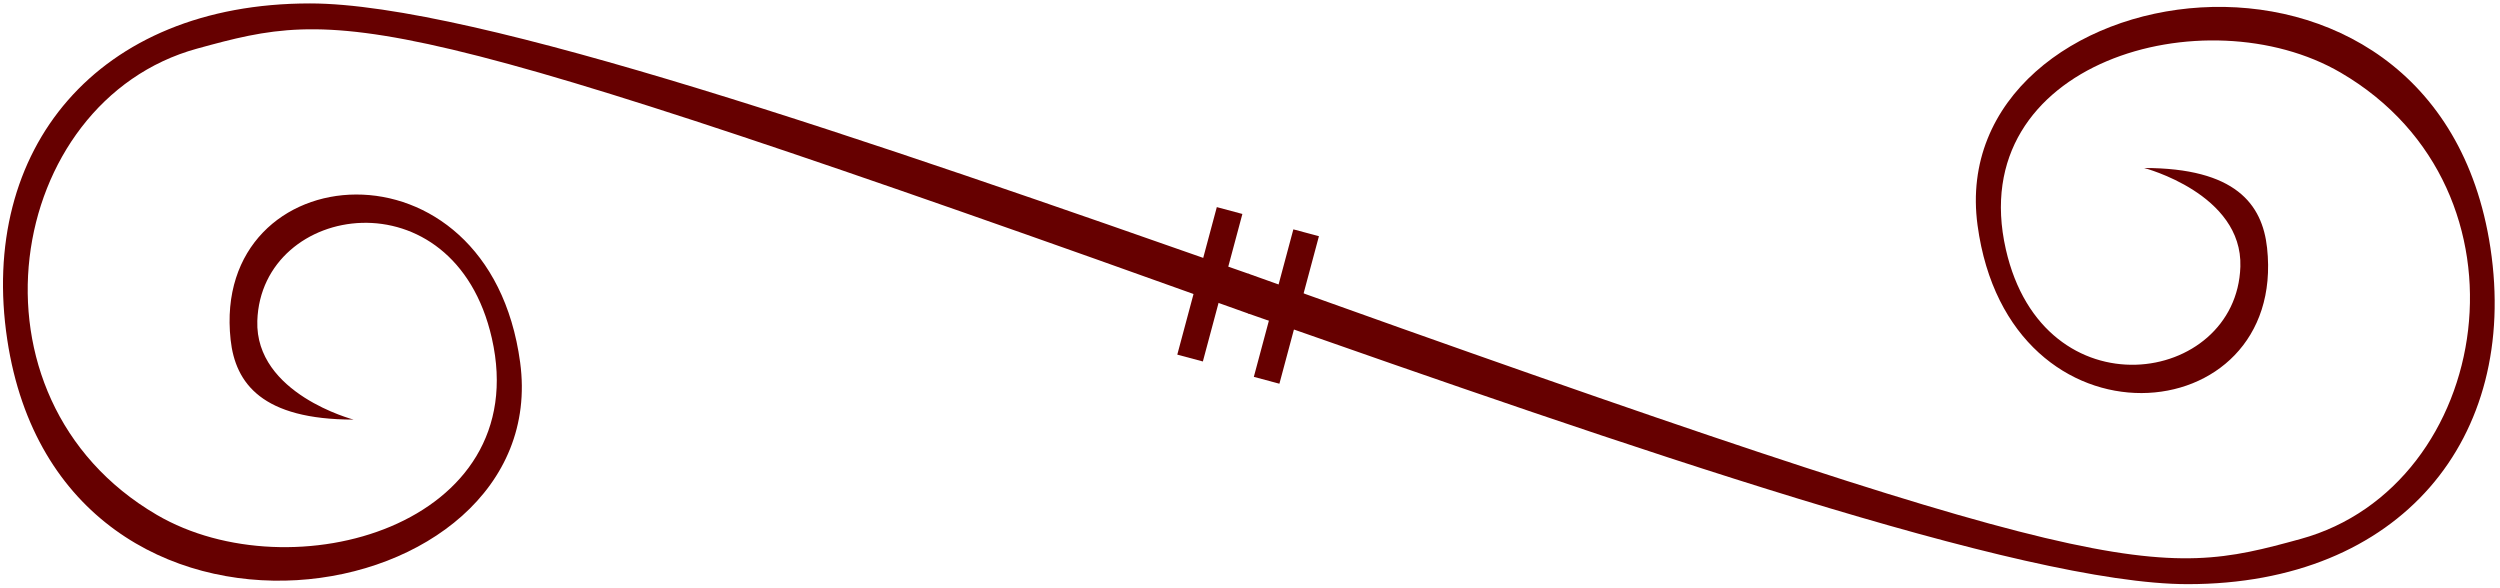<?xml version="1.0" encoding="UTF-8" standalone="no"?>
<!-- Created with Inkscape (http://www.inkscape.org/) -->

<svg
   xmlns:dc="http://purl.org/dc/elements/1.1/"
   xmlns:cc="http://creativecommons.org/ns#"
   xmlns:rdf="http://www.w3.org/1999/02/22-rdf-syntax-ns#"
   xmlns:svg="http://www.w3.org/2000/svg"
   xmlns="http://www.w3.org/2000/svg"
   xmlns:sodipodi="http://sodipodi.sourceforge.net/DTD/sodipodi-0.dtd"
   xmlns:inkscape="http://www.inkscape.org/namespaces/inkscape"
   width="198.141"
   height="46.64"
   id="svg4420"
   version="1.1"
   inkscape:version="0.48.5 r10040"
   sodipodi:docname="New document 5">
  <defs
     id="defs4422" />
  <sodipodi:namedview
     id="base"
     pagecolor="#ffffff"
     bordercolor="#666666"
     borderopacity="1.0"
     inkscape:pageopacity="0.0"
     inkscape:pageshadow="2"
     inkscape:zoom="0.35"
     inkscape:cx="234.07075"
     inkscape:cy="-93.823004"
     inkscape:document-units="px"
     inkscape:current-layer="layer1"
     showgrid="false"
     fit-margin-top="0.3"
     fit-margin-left="0.3"
     fit-margin-right="0.3"
     fit-margin-bottom="0.3"
     inkscape:window-width="463"
     inkscape:window-height="453"
     inkscape:window-x="262"
     inkscape:window-y="200"
     inkscape:window-maximized="0" />
  <g
     inkscape:label="Layer 1"
     inkscape:groupmode="layer"
     id="layer1"
     transform="translate(-140.929,-391.899)">
    <g
       id="g5269-4"
       transform="matrix(0.484,0,0,0.484,-67.826,298.323)">
      <path
         sodipodi:nodetypes="csssscssssc"
         inkscape:connector-curvature="0"
         id="path5236-0"
         d="m 635.879,238.205 c -62.118,-21.799 -126.837,-44.304 -153.808,-44.304 -34.898,0 -54.279,23.923 -49.57,55.07 8.862,58.613 89.577,45.139 83.987,3.713 -5.132,-38.033 -50.707,-34.04 -47.412,-3.713 0.779,7.169 5.192,13.077 20.131,13.077 0,0 -16.147,-4.213 -15.758,-16.17 0.632,-19.43 32.236,-24.306 38.405,2.846 6.976,30.707 -32.777,41.827 -54.849,28.932 -32.923,-19.233 -24.861,-67.719 6.572,-76.353 23.864,-6.555 30.369,-7.467 172.301,43.436"
         style="fill:#660000;fill-opacity:1;stroke:none" />
      <path
         style="fill:#660000;fill-opacity:1;stroke:none"
         d="m 635.748,244.692 c 62.118,21.799 126.837,44.304 153.808,44.304 34.898,0 54.279,-23.923 49.57,-55.07 -8.862,-58.613 -89.577,-45.139 -83.987,-3.713 5.132,38.033 50.707,34.04 47.412,3.713 -0.779,-7.169 -5.192,-13.077 -20.131,-13.077 0,0 16.147,4.213 15.758,16.17 -0.632,19.43 -32.236,24.306 -38.405,-2.846 -6.976,-30.707 32.777,-41.827 54.848,-28.932 32.923,19.233 24.861,67.719 -6.572,76.353 -23.864,6.555 -30.369,7.467 -172.301,-43.436"
         id="path5259-9"
         inkscape:connector-curvature="0"
         sodipodi:nodetypes="csssscssssc" />
      <g
         style="fill:#660000;fill-opacity:1;stroke:#660000;stroke-width:6.783;stroke-linecap:butt;stroke-miterlimit:4;stroke-opacity:1;stroke-dasharray:none"
         transform="matrix(0.639,0,0,0.639,236.503,118.886)"
         id="g5265-4">
        <path
           style="fill:#660000;fill-opacity:1;stroke:#660000;stroke-width:6.783;stroke-linecap:butt;stroke-linejoin:miter;stroke-miterlimit:4;stroke-opacity:1;stroke-dasharray:none"
           d="m 619.968,170.467 -10.129,37.803"
           id="path5261-8"
           inkscape:connector-curvature="0" />
        <path
           inkscape:connector-curvature="0"
           id="path5263-8"
           d="m 639.584,176.167 -10.129,37.803"
           style="fill:#660000;fill-opacity:1;stroke:#660000;stroke-width:6.783;stroke-linecap:butt;stroke-linejoin:miter;stroke-miterlimit:4;stroke-opacity:1;stroke-dasharray:none" />
      </g>
    </g>
  </g>
</svg>
